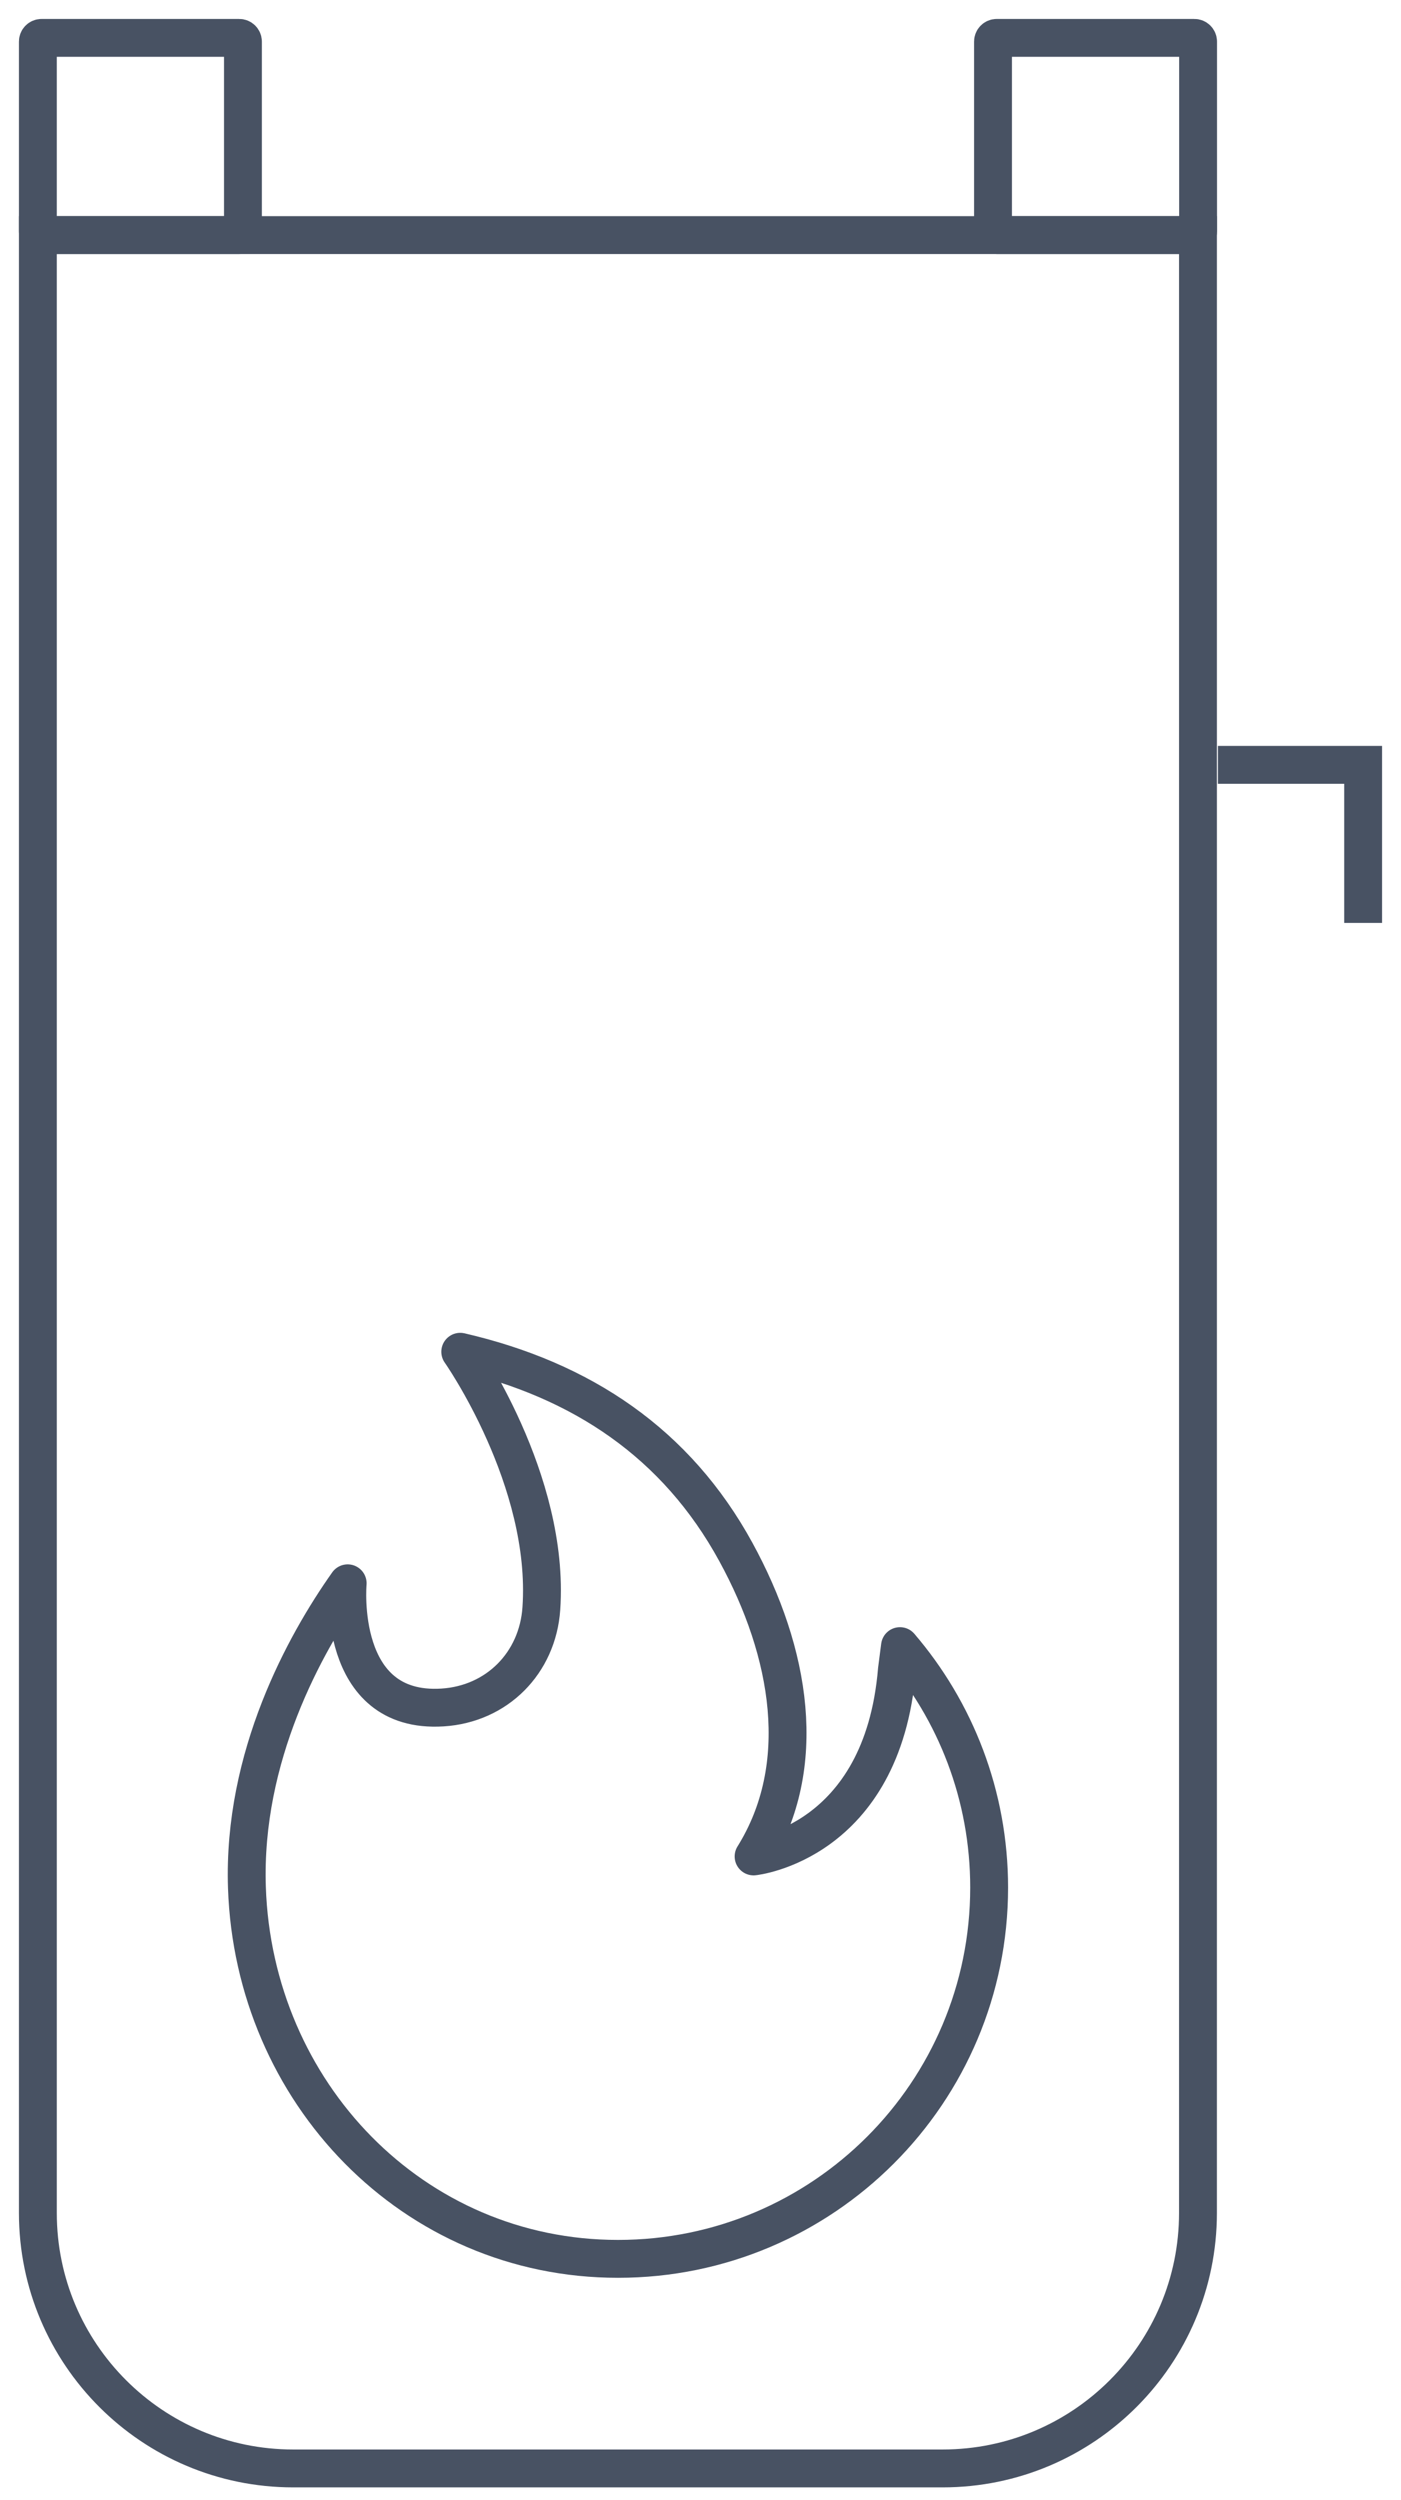 <svg width="37" height="66" viewBox="0 0 37 66" fill="none" xmlns="http://www.w3.org/2000/svg">
<path d="M1 6.206H31.638V58.417C31.638 62.139 28.617 65.16 24.895 65.16H7.743C4.022 65.16 1 62.139 1 58.417L1 6.206Z" stroke="#485263" stroke-miterlimit="10"/>
<path d="M31.542 1H26.324C26.269 1 26.225 1.044 26.225 1.099V6.107C26.225 6.162 26.269 6.206 26.324 6.206H31.542C31.597 6.206 31.641 6.162 31.641 6.107V1.099C31.641 1.044 31.597 1 31.542 1Z" stroke="#485263" stroke-miterlimit="10"/>
<path d="M6.317 1H1.099C1.044 1 1 1.044 1 1.099V6.107C1 6.162 1.044 6.206 1.099 6.206H6.317C6.372 6.206 6.416 6.162 6.416 6.107V1.099C6.416 1.044 6.372 1 6.317 1Z" stroke="#485263" stroke-miterlimit="10"/>
<path d="M32.165 20.19H36V24.363" stroke="#485263" stroke-miterlimit="10"/>
<path d="M23.687 44.08L23.768 43.453C25.236 45.167 26.123 47.393 26.123 49.827C26.123 55.24 21.735 59.628 16.322 59.628C10.909 59.628 6.704 55.237 6.521 49.827C6.404 46.364 8.053 43.392 9.182 41.795C9.182 41.795 8.869 45.249 11.686 45.073C13.125 44.983 14.198 43.9 14.297 42.461C14.532 39.057 12.155 35.683 12.155 35.683C15.374 36.428 17.868 38.106 19.432 40.965C20.888 43.624 21.388 46.618 19.902 49.005C19.902 49.005 23.306 48.653 23.687 44.08Z" stroke="#485263" stroke-linejoin="round"/>
</svg>
